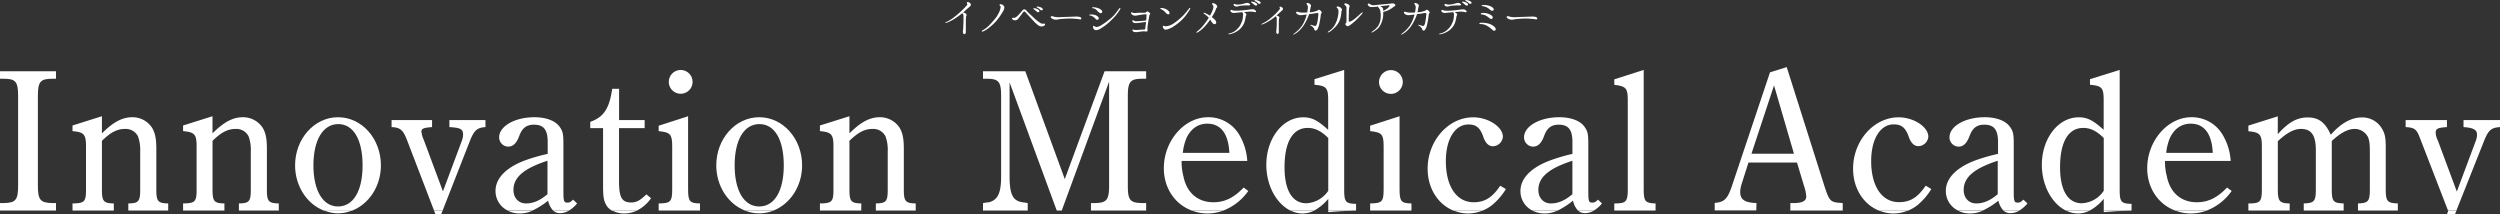 <svg xmlns="http://www.w3.org/2000/svg" viewBox="0 0 841.53 72.15"><rect x="0" y="0" width="841.53" height="72.15" fill="#333333" stroke="none"/><defs><style>.cls-1{fill:none;}.cls-2{fill:#fff;}</style></defs><g id="レイヤー_2" data-name="レイヤー 2"><g id="レイヤー_1-2" data-name="レイヤー 1"><path class="cls-1" d="M529.49,67.54a26,26,0,0,1-5.15,3.32h6.82A7,7,0,0,1,529.49,67.54Z"/><path class="cls-1" d="M84.42,63.87V51a13,13,0,0,0-.75-5.09,4.59,4.59,0,0,0-4.34-2.5c-2.64,0-4.81,1.08-7.8,4V63.87c0,3.87.55,4.55,4,4.61v2.38h4.88V68.48C83.88,68.42,84.42,67.81,84.42,63.87Z"/><polygon class="cls-1" points="597.16 28.75 589.56 51.74 603.87 51.74 597.16 28.75"/><path class="cls-1" d="M529.29,65.37V54.11c-7.94,2.58-11.46,5.56-11.46,9.83,0,2.71,1.69,4.54,4.2,4.54S526.71,67.54,529.29,65.37Z"/><path class="cls-1" d="M47.19,63.87V51a13.26,13.26,0,0,0-.74-5.09,4.61,4.61,0,0,0-4.34-2.5c-2.65,0-4.82,1.08-7.8,4V63.87c0,3.87.54,4.55,4,4.61v2.38h4.88V68.48C46.65,68.42,47.19,67.81,47.19,63.87Z"/><path class="cls-1" d="M447.11,64.21V46.45c-2.44-2.38-4.48-3.39-6.92-3.39-5,0-7.8,4.74-7.8,13.22,0,7.8,2.65,12.14,7.33,12.14A9.4,9.4,0,0,0,447.11,64.21Z"/><path class="cls-1" d="M465.6,3.32c0,.09,0,.21,0,.33a5.64,5.64,0,0,0,.94-.52,3.52,3.52,0,0,0,.91-.76c.2-.21.32-.39.26-.47s-.17-.13-.44-.12-1.12.15-1.75.21c-.28,0-.61.06-.93.11a2.13,2.13,0,0,1,.68.41A1.13,1.13,0,0,1,465.6,3.32Z"/><path class="cls-1" d="M442.41,70.86h4.7V66.93A16.27,16.27,0,0,1,442.41,70.86Z"/><path class="cls-1" d="M604.14,68.35c2.65-.07,3.87-.75,3.87-2.24a14,14,0,0,0-.75-3.52l-2.37-7.87H588.55L586.24,62a9.9,9.9,0,0,0-.47,2.57c0,2.65,1.49,3.66,5.49,3.8v2.51h11.39V68.35Z"/><path class="cls-1" d="M263.83,55.67c0-8.61-3.12-13.9-8.2-13.9s-8.34,5.29-8.34,13.9,3.18,13.83,8.27,13.83S263.83,64.21,263.83,55.67Z"/><path class="cls-1" d="M406.36,41.63c-3.12,0-5.56,1.77-7,4.88a17.6,17.6,0,0,0-1.22,5h15.66C413.48,44.82,410.83,41.63,406.36,41.63Z"/><path class="cls-1" d="M797.73,63.67V51.33c0-3-.14-3.93-.61-5.15a5,5,0,0,0-4.48-2.78c-2.3,0-4.75,1.28-7.73,4.06V63.67c0,4.14.48,4.68,4,4.81v2.38h4.82V68.48C797.18,68.35,797.73,67.81,797.73,63.67Z"/><path class="cls-1" d="M779.55,63.67V50.58c0-5-1.49-7.18-5-7.18-2.31,0-4.68,1.22-7.8,4.13V63.67c0,4.07.54,4.75,4,4.81v2.38h4.74V68.48C779,68.35,779.55,67.81,779.55,63.67Z"/><path class="cls-1" d="M672.69,67.54a25.66,25.66,0,0,1-5.15,3.32h6.82A7,7,0,0,1,672.69,67.54Z"/><path class="cls-1" d="M113.85,41.77c-5.16,0-8.35,5.29-8.35,13.9s3.19,13.83,8.28,13.83,8.27-5.29,8.27-13.83S118.93,41.77,113.85,41.77Z"/><path class="cls-1" d="M703.45,70.86h4.7V66.93A16.27,16.27,0,0,1,703.45,70.86Z"/><path class="cls-1" d="M672.49,65.37V54.11C664.56,56.69,661,59.67,661,63.94c0,2.71,1.7,4.54,4.2,4.54S669.91,67.54,672.49,65.37Z"/><path class="cls-1" d="M708.15,64.21V46.45c-2.44-2.38-4.47-3.39-6.91-3.39-5,0-7.8,4.74-7.8,13.22,0,7.8,2.64,12.14,7.32,12.14A9.37,9.37,0,0,0,708.15,64.21Z"/><path class="cls-1" d="M737.38,41.63c-3.12,0-5.56,1.77-7,4.88a17.6,17.6,0,0,0-1.22,5h15.67C744.5,44.82,741.85,41.63,737.38,41.63Z"/><path class="cls-1" d="M368.52,68.35c4-.07,4.82-1,4.82-5.9v-35L357.4,70.86h9.83V68.35Z"/><path class="cls-1" d="M298.82,63.87V51a13,13,0,0,0-.75-5.09,4.59,4.59,0,0,0-4.34-2.5c-2.64,0-4.81,1.08-7.8,4V63.87c0,3.87.55,4.55,4,4.61v2.38h4.89V68.48C298.28,68.42,298.82,67.81,298.82,63.87Z"/><path class="cls-1" d="M184.29,65.37V54.11c-7.93,2.58-11.46,5.56-11.46,9.83,0,2.71,1.7,4.54,4.21,4.54S181.72,67.54,184.29,65.37Z"/><path class="cls-1" d="M823.67,72.15,824.1,71l-.05-.13H742.87a15.8,15.8,0,0,1-5.42,1,15.14,15.14,0,0,1-5.28-1H717.51c-4.47.2-6.51.27-9.36.54v-.54h-4.7a8.71,8.71,0,0,1-4,1,9.12,9.12,0,0,1-4-1H679.74a5.88,5.88,0,0,1-3,.88,3.31,3.31,0,0,1-2.4-.88h-6.82a10.62,10.62,0,0,1-4.48,1,8.89,8.89,0,0,1-4-1H642.28a13.37,13.37,0,0,1-4.91,1,13.11,13.11,0,0,1-4.89-1H536.54a5.91,5.91,0,0,1-3,.88,3.29,3.29,0,0,1-2.4-.88h-6.82a10.62,10.62,0,0,1-4.48,1,8.93,8.93,0,0,1-4.06-1H499.08a13.46,13.46,0,0,1-4.92,1,13.09,13.09,0,0,1-4.88-1H456.47c-4.48.2-6.51.27-9.36.54v-.54h-4.7a8.75,8.75,0,0,1-4.05,1,9.12,9.12,0,0,1-4-1H411.84a15.72,15.72,0,0,1-5.42,1,15.13,15.13,0,0,1-5.27-1H260.4a12.75,12.75,0,0,1-9.66,0H214.43a10,10,0,0,1-4.3,1,8.63,8.63,0,0,1-4.06-1H191.55a5.94,5.94,0,0,1-3,.88,3.29,3.29,0,0,1-2.4-.88h-6.83a10.58,10.58,0,0,1-4.47,1,8.93,8.93,0,0,1-4.06-1H149l-.51,1.29Z"/><path class="cls-1" d="M339.84,59.33c0,6.37,1.15,8.48,4.88,8.82l1.22.2v2.51h9.77L339.84,27.73Z"/><path class="cls-1" d="M184.5,67.54a25.69,25.69,0,0,1-5.16,3.32h6.83A7,7,0,0,1,184.5,67.54Z"/><path class="cls-2" d="M17.56,68.35c-4-.07-4.81-1.09-4.81-5.9V32.34c0-4.81.81-5.83,4.81-5.83h1.29V24H0v2.51H1.29c4,0,4.81,1,4.81,5.83V62.45c0,4.88-.81,5.83-4.81,5.9H0v2.51H18.85V68.35Z"/><path class="cls-2" d="M52.62,63.87V50.18c0-3.53-.41-5.36-1.36-7.06a7.86,7.86,0,0,0-6.71-3.66c-3.39,0-6.44,1.63-10.24,5.43V39.12l-9.9,3.12v1.9c3.86.34,4.54,1.09,4.54,5.09V63.87c0,4.07-.54,4.55-4.54,4.61v2.38h13.9V68.48c-3.46-.06-4-.74-4-4.61V47.4c3-2.92,5.15-4,7.8-4a4.61,4.61,0,0,1,4.34,2.5A13.26,13.26,0,0,1,47.19,51V63.87c0,3.94-.54,4.55-4,4.61v2.38H56.62V68.48C53.16,68.42,52.62,67.74,52.62,63.87Z"/><path class="cls-2" d="M89.84,63.87V50.18c0-3.53-.4-5.36-1.35-7.06a7.89,7.89,0,0,0-6.72-3.66c-3.39,0-6.44,1.63-10.24,5.43V39.12l-9.9,3.12v1.9c3.87.34,4.55,1.09,4.55,5.09V63.87c0,4.07-.54,4.55-4.55,4.61v2.38H75.54V68.48c-3.46-.06-4-.74-4-4.61V47.4c3-2.92,5.16-4,7.8-4a4.59,4.59,0,0,1,4.34,2.5A13,13,0,0,1,84.42,51V63.87c0,3.94-.54,4.55-4,4.61v2.38H93.84V68.48C90.39,68.42,89.84,67.74,89.84,63.87Z"/><path class="cls-2" d="M113.78,71.81a13.08,13.08,0,0,0,4.84-1H109A13,13,0,0,0,113.78,71.81Z"/><path class="cls-2" d="M128.22,55.67c0-9-6.44-16.21-14.44-16.21S99.33,46.72,99.33,55.67c0,7,4,13,9.63,15.19h9.66C124.22,68.63,128.22,62.66,128.22,55.67ZM113.78,69.5c-5.09,0-8.28-5.35-8.28-13.83s3.19-13.9,8.35-13.9,8.2,5.29,8.2,13.9S118.93,69.5,113.78,69.5Z"/><path class="cls-2" d="M158.19,47.4c1.42-3.53,2.37-4.41,5.22-4.62V40.41H151.27v2.37c3.73.21,4.61.68,4.61,2.58a6,6,0,0,1-.47,2.17L149.1,64.42l-6.44-17.3a9.14,9.14,0,0,1-.81-2.84c0-1,.81-1.29,3.59-1.5V40.41H131.81v2.37c2.92.14,3.87.95,5.16,4.28l9.13,23.8H149Z"/><polygon class="cls-2" points="149 70.86 146.1 70.86 146.59 72.15 148.49 72.15 149 70.86"/><path class="cls-2" d="M179.34,70.86h-8.53a8.93,8.93,0,0,0,4.06,1A10.58,10.58,0,0,0,179.34,70.86Z"/><path class="cls-2" d="M184.5,67.54a7,7,0,0,0,1.67,3.32h5.38a10.62,10.62,0,0,0,2.71-2.38l-1.35-1.28c-.82.81-1.22,1-1.9,1-1.22,0-1.36-.47-1.36-4.13V48.48c0-3.25-.2-4.27-1.15-5.63-1.42-2.17-4.61-3.39-8.61-3.39-6.58,0-11.87,3-11.87,6.78a3.13,3.13,0,0,0,3,3.12c1.7,0,2.85-1.15,3.73-3.52,1-2.72,2.44-3.87,5-3.87,3.26,0,4.61,1.7,4.61,5.83v4A59.43,59.43,0,0,0,176.7,54c-6.31,2.37-9.9,6-9.9,10.24a7.27,7.27,0,0,0,4,6.58h8.53A25.69,25.69,0,0,0,184.5,67.54Zm-11.67-3.6c0-4.27,3.53-7.25,11.46-9.83V65.37c-2.57,2.17-4.81,3.11-7.25,3.11S172.83,66.65,172.83,63.94Z"/><path class="cls-2" d="M188.57,71.74a5.94,5.94,0,0,0,3-.88h-5.38A3.29,3.29,0,0,0,188.57,71.74Z"/><path class="cls-2" d="M219.15,66.72l-1.56-1.29c-2.24,2.11-3.33,2.72-5.16,2.72-3.12,0-4.06-1.7-4.06-7.19V43.12H217V40.41h-8.61V29.9h-2.31c-1,6.71-2.85,9.49-7.39,11.12v2.1H203V62.45c0,3.53.2,5,1,6.44a4.8,4.8,0,0,0,2,2h8.36A12.61,12.61,0,0,0,219.15,66.72Z"/><path class="cls-2" d="M214.43,70.86h-8.36a8.63,8.63,0,0,0,4.06,1A10,10,0,0,0,214.43,70.86Z"/><path class="cls-2" d="M235.62,68.48c-3.46-.06-4-.67-4-4.81V39.12l-9.9,3.19v1.83c4,.41,4.55,1.09,4.55,5.22V63.67c0,4.27-.55,4.75-4.55,4.81v2.38h13.9Z"/><path class="cls-2" d="M228.64,31.53a4,4,0,1,0,0-7.94,4,4,0,0,0,0,7.94Z"/><path class="cls-2" d="M270,55.67c0-9-6.44-16.21-14.44-16.21s-14.45,7.26-14.45,16.21c0,7,4,13,9.63,15.19h9.66C266,68.63,270,62.66,270,55.67Zm-22.71,0c0-8.61,3.18-13.9,8.34-13.9s8.2,5.29,8.2,13.9-3.12,13.83-8.27,13.83S247.29,64.15,247.29,55.67Z"/><path class="cls-2" d="M260.4,70.86h-9.66a12.75,12.75,0,0,0,9.66,0Z"/><path class="cls-2" d="M289.93,68.48c-3.45-.06-4-.74-4-4.61V47.4c3-2.92,5.16-4,7.8-4a4.59,4.59,0,0,1,4.34,2.5,13,13,0,0,1,.75,5.09V63.87c0,3.94-.54,4.55-4,4.61v2.38h13.42V68.48c-3.45-.06-4-.74-4-4.61V50.18c0-3.53-.4-5.36-1.35-7.06a7.89,7.89,0,0,0-6.72-3.66c-3.39,0-6.44,1.63-10.24,5.43V39.12L276,42.24v1.9c3.87.34,4.55,1.09,4.55,5.09V63.87c0,4.07-.55,4.55-4.55,4.61v2.38h13.9Z"/><path class="cls-2" d="M345.94,68.35l-1.22-.2c-3.73-.34-4.88-2.45-4.88-8.82V27.73l15.87,43.13h1.69l15.94-43.4v35c0,4.88-.82,5.83-4.82,5.9h-1.29v2.51h18.58V68.35h-1.35c-4.07-.07-4.82-.95-4.82-5.9V32.34c0-4.81.82-5.83,4.82-5.83h1.35V24h-14L358.42,60.28,345.13,24H330.89v2.51h1.29c4,0,4.81,1,4.81,5.83v27c0,3.19-.34,5.09-1.08,6.51a4.49,4.49,0,0,1-3.8,2.31l-1.22.2v2.51h15.05Z"/><path class="cls-2" d="M411.84,70.86H401.15a15.13,15.13,0,0,0,5.27,1A15.72,15.72,0,0,0,411.84,70.86Z"/><path class="cls-2" d="M420.19,64.28l-1.56-1.15c-3.26,3.39-6.31,4.95-10.17,4.95-5.29,0-9-3.19-10.11-8.75a19.08,19.08,0,0,1-.61-5.15h22.11a19.38,19.38,0,0,0-3-9.29,12,12,0,0,0-10.24-5.43c-7.94,0-14.85,7.94-14.85,17.16,0,6.73,3.76,12.14,9.37,14.24h10.69A18.36,18.36,0,0,0,420.19,64.28ZM399.37,46.51c1.43-3.11,3.87-4.88,7-4.88,4.47,0,7.12,3.19,7.45,9.83H398.15A17.6,17.6,0,0,1,399.37,46.51Z"/><path class="cls-2" d="M442.41,70.86h-8a9.12,9.12,0,0,0,4,1A8.75,8.75,0,0,0,442.41,70.86Z"/><path class="cls-2" d="M447.11,66.93v3.93h9.36V68.62c-3.53-.07-4-.68-4-4.75V23.53l-10,3.12v1.89c4,.34,4.61,1,4.61,5.16v10c-3.6-3.26-5.56-4.21-8.41-4.21-6.92,0-12.41,7.12-12.41,16,0,7,3.43,13.12,8.11,15.39h8A16.27,16.27,0,0,0,447.11,66.93ZM432.39,56.28c0-8.48,2.78-13.22,7.8-13.22,2.44,0,4.48,1,6.92,3.39V64.21a9.4,9.4,0,0,1-7.39,4.21C435,68.42,432.39,64.08,432.39,56.28Z"/><path class="cls-2" d="M447.11,71.4c2.85-.27,4.88-.34,9.36-.54h-9.36Z"/><path class="cls-2" d="M475.11,68.48c-3.46-.06-4-.67-4-4.81V39.12l-9.9,3.19v1.83c4,.41,4.54,1.09,4.54,5.22V63.67c0,4.27-.54,4.75-4.54,4.81v2.38h13.9Z"/><path class="cls-2" d="M464.19,27.6a4,4,0,1,0,3.94-4A4.07,4.07,0,0,0,464.19,27.6Z"/><path class="cls-2" d="M502.3,69a22.17,22.17,0,0,0,4.61-5.36L505,62.52c-2.71,4-5.22,5.56-8.95,5.56-5.76,0-9.36-5.36-9.36-13.84,0-7.39,3.06-12.34,7.6-12.34,2.58,0,3.93,1.09,4.95,4,.74,2.24,1.83,3.33,3.32,3.33A3.45,3.45,0,0,0,505.89,46c0-3.25-4.88-6.51-10-6.51-8.34,0-15.33,7.87-15.33,17.29,0,6.67,3.51,12,8.68,14.11h9.8A12.78,12.78,0,0,0,502.3,69Z"/><path class="cls-2" d="M499.08,70.86h-9.8a13.09,13.09,0,0,0,4.88,1A13.46,13.46,0,0,0,499.08,70.86Z"/><path class="cls-2" d="M524.34,70.86H515.8a8.93,8.93,0,0,0,4.06,1A10.62,10.62,0,0,0,524.34,70.86Z"/><path class="cls-2" d="M529.49,67.54a7,7,0,0,0,1.67,3.32h5.38a10.62,10.62,0,0,0,2.71-2.38L537.9,67.2c-.82.81-1.22,1-1.9,1-1.22,0-1.36-.47-1.36-4.13V48.48c0-3.25-.2-4.27-1.15-5.63-1.42-2.17-4.61-3.39-8.61-3.39-6.58,0-11.87,3-11.87,6.78a3.13,3.13,0,0,0,3,3.12c1.69,0,2.84-1.15,3.73-3.52.94-2.72,2.44-3.87,4.95-3.87,3.25,0,4.61,1.7,4.61,5.83v4a59.66,59.66,0,0,0-7.6,2.24c-6.3,2.37-9.9,6-9.9,10.24a7.27,7.27,0,0,0,4,6.58h8.54A26,26,0,0,0,529.49,67.54Zm-11.66-3.6c0-4.27,3.52-7.25,11.46-9.83V65.37c-2.58,2.17-4.82,3.11-7.26,3.11S517.83,66.65,517.83,63.94Z"/><path class="cls-2" d="M533.56,71.74a5.91,5.91,0,0,0,3-.88h-5.38A3.29,3.29,0,0,0,533.56,71.74Z"/><path class="cls-2" d="M557.29,68.48c-3.46-.06-4-.74-4-4.61V23.53l-9.9,3.18v1.83c3.93.48,4.54,1.16,4.54,5.09V63.87c0,4-.61,4.61-4.34,4.61h-.2v2.38h13.9Z"/><path class="cls-2" d="M591.26,68.35c-4-.14-5.49-1.15-5.49-3.8a9.9,9.9,0,0,1,.47-2.57l2.31-7.26h16.34l2.37,7.87a14,14,0,0,1,.75,3.52c0,1.49-1.22,2.17-3.87,2.24h-1.49v2.51h17.63V68.35c-4.2-.27-4.41-.41-6.17-5.76l-12.68-40-5.63,1.76L583.19,62c-1.63,5-2.65,6-6,6.31v2.51h14Zm5.9-39.6,6.71,23H589.56Z"/><path class="cls-2" d="M642.28,70.86h-9.8a13.11,13.11,0,0,0,4.89,1A13.37,13.37,0,0,0,642.28,70.86Z"/><path class="cls-2" d="M645.5,69a22,22,0,0,0,4.61-5.36l-1.89-1.15c-2.72,4-5.23,5.56-9,5.56-5.77,0-9.36-5.36-9.36-13.84,0-7.39,3.05-12.34,7.59-12.34,2.58,0,3.94,1.09,5,4,.75,2.24,1.83,3.33,3.32,3.33A3.46,3.46,0,0,0,649.1,46c0-3.25-4.88-6.51-10-6.51-8.34,0-15.33,7.87-15.33,17.29,0,6.67,3.51,12,8.68,14.11h9.8A12.61,12.61,0,0,0,645.5,69Z"/><path class="cls-2" d="M667.54,70.86H659a8.89,8.89,0,0,0,4,1A10.62,10.62,0,0,0,667.54,70.86Z"/><path class="cls-2" d="M676.76,71.74a5.88,5.88,0,0,0,3-.88h-5.38A3.31,3.31,0,0,0,676.76,71.74Z"/><path class="cls-2" d="M672.69,67.54a7,7,0,0,0,1.67,3.32h5.38a10.65,10.65,0,0,0,2.72-2.38L681.1,67.2c-.81.81-1.22,1-1.9,1-1.22,0-1.35-.47-1.35-4.13V48.48c0-3.25-.21-4.27-1.16-5.63-1.42-2.17-4.61-3.39-8.61-3.39-6.58,0-11.86,3-11.86,6.78a3.13,3.13,0,0,0,3,3.12c1.69,0,2.85-1.15,3.73-3.52,1-2.72,2.44-3.87,5-3.87,3.25,0,4.61,1.7,4.61,5.83v4A58.93,58.93,0,0,0,664.9,54c-6.31,2.37-9.91,6-9.91,10.24a7.26,7.26,0,0,0,4,6.58h8.53A25.66,25.66,0,0,0,672.69,67.54ZM661,63.94c0-4.27,3.53-7.25,11.46-9.83V65.37c-2.58,2.17-4.82,3.11-7.26,3.11S661,66.65,661,63.94Z"/><path class="cls-2" d="M708.15,71.4c2.85-.27,4.89-.34,9.36-.54h-9.36Z"/><path class="cls-2" d="M703.45,70.86h-8a9.12,9.12,0,0,0,4,1A8.71,8.71,0,0,0,703.45,70.86Z"/><path class="cls-2" d="M708.15,66.93v3.93h9.36V68.62c-3.52-.07-4-.68-4-4.75V23.53l-10,3.12v1.89c4,.34,4.61,1,4.61,5.16v10c-3.59-3.26-5.56-4.21-8.4-4.21-6.92,0-12.41,7.12-12.41,16,0,7,3.43,13.12,8.11,15.39h8A16.27,16.27,0,0,0,708.15,66.93ZM693.44,56.28c0-8.48,2.78-13.22,7.8-13.22,2.44,0,4.47,1,6.91,3.39V64.21a9.37,9.37,0,0,1-7.39,4.21C696.08,68.42,693.44,64.08,693.44,56.28Z"/><path class="cls-2" d="M742.87,70.86h-10.7a15.14,15.14,0,0,0,5.28,1A15.8,15.8,0,0,0,742.87,70.86Z"/><path class="cls-2" d="M751.21,64.28l-1.56-1.15c-3.25,3.39-6.3,4.95-10.17,4.95-5.29,0-9-3.19-10.1-8.75a18.69,18.69,0,0,1-.61-5.15h22.1a19.28,19.28,0,0,0-3-9.29,12,12,0,0,0-10.24-5.43c-7.93,0-14.85,7.94-14.85,17.16,0,6.73,3.76,12.14,9.37,14.24h10.7A18.33,18.33,0,0,0,751.21,64.28ZM730.39,46.51c1.43-3.11,3.87-4.88,7-4.88,4.47,0,7.12,3.19,7.46,9.83H729.17A17.6,17.6,0,0,1,730.39,46.51Z"/><path class="cls-2" d="M770.74,68.48c-3.46-.06-4-.74-4-4.81V47.53c3.12-2.91,5.49-4.13,7.8-4.13,3.52,0,5,2.16,5,7.18V63.67c0,4.14-.54,4.68-4.07,4.81v2.38h13.43V68.48c-3.52-.13-4-.67-4-4.81V47.46c3-2.78,5.43-4.06,7.73-4.06a5,5,0,0,1,4.48,2.78c.47,1.22.61,2.17.61,5.15V63.67c0,4.14-.55,4.68-4,4.81v2.38h13.42V68.48c-3.52-.13-4.07-.67-4.07-4.81V49.5c0-3.12-.27-4.48-1.22-6.1a7.61,7.61,0,0,0-6.78-3.87c-3.66,0-7.12,2-10.51,5.83-1.83-4.13-4.07-5.83-7.73-5.83s-6.51,1.63-10.1,5.63v-6l-9.9,3.12v1.9c3.86.34,4.54,1.09,4.54,5.09V63.67c0,4.2-.54,4.81-4.34,4.81h-.2v2.38h13.9Z"/><path class="cls-2" d="M836.1,47.6c1.5-3.8,2.44-4.61,5.43-4.82V40.41H829.25v2.37c3.26.21,4.55.89,4.55,2.51a6.22,6.22,0,0,1-.54,2.44L827,64.48l-6.38-17.15a6.74,6.74,0,0,1-.74-2.65c0-1.35.67-1.69,3.79-1.9V40.41h-13.9v2.37c2.78.14,3.6.68,4.55,3l9.71,25.09h2.82Z"/><polygon class="cls-2" points="823.67 72.15 826.36 72.15 826.88 70.86 824.05 70.86 824.1 70.99 823.67 72.15"/><path class="cls-2" d="M318.47,7.71a7.56,7.56,0,0,0,1.29-.53,14.53,14.53,0,0,0,1.54-.85,20.47,20.47,0,0,0,2.12-1.51l.42-.36a.5.5,0,0,1,.3.21,1.87,1.87,0,0,1,.18,1c0,.42,0,.84,0,1.48s-.06,1.41-.08,2a12,12,0,0,1-.13,1.47c-.05.27.12.84.48.87s.55-.33.53-.87,0-1.29,0-1.92,0-1.32,0-1.79a11.23,11.23,0,0,1,.08-1.38c.06-.24.21-.36.15-.6s-.27-.42-.6-.57a1.91,1.91,0,0,0-.54-.15l.71-.66c.49-.46,1-.87,1.25-1.09a2.39,2.39,0,0,0,.59-.61.71.71,0,0,0-.14-.72c-.19-.24-.76-.59-1.08-.39-.12.06-.1.28,0,.45s.11.36-.16.69A19.73,19.73,0,0,1,324,3.32a30,30,0,0,1-2.37,2.08A15.85,15.85,0,0,1,319.34,7c-.44.25-.66.35-1,.49S318.26,7.77,318.47,7.71Z"/><path class="cls-2" d="M331.08,10.52a10.1,10.1,0,0,0,1.68-1.06,15.45,15.45,0,0,0,2.12-1.89,13.43,13.43,0,0,0,1.57-1.9c.42-.63.72-1.06,1.13-1.76s.67-1.41.33-1.89a1.53,1.53,0,0,0-1-.61c-.31,0-.43.09-.45.21a.34.34,0,0,0,.15.31c.29.24.23.55.14.91a6.37,6.37,0,0,1-.63,1.67,10.33,10.33,0,0,1-1.59,2.3,24.31,24.31,0,0,1-1.85,2,9.81,9.81,0,0,1-1.84,1.35c-.15.09-.42.27-.36.4S330.78,10.63,331.08,10.52Z"/><path class="cls-2" d="M348.85,3.8a.86.86,0,0,0,.76.29.35.35,0,0,0,.2-.54,1.69,1.69,0,0,0-.89-.6,2.54,2.54,0,0,0-.81-.18c-.09,0-.21,0-.25.06s0,.21.12.3A5.4,5.4,0,0,1,348.85,3.8Z"/><path class="cls-2" d="M349.1,2.57a2.3,2.3,0,0,1,.94.62.79.79,0,0,0,.74.28.36.36,0,0,0,.19-.55,1.88,1.88,0,0,0-.93-.55,3,3,0,0,0-.8-.16c-.09,0-.21,0-.27.08A.22.22,0,0,0,349.1,2.57Z"/><path class="cls-2" d="M341.17,6.75a1.42,1.42,0,0,0,1.43-.27c.33-.4.48-.6.83-1.05s.63-.88.91-1.22.27-.36.45-.36.36.21.57.46.6.64,1.11,1.21c.66.72,1,1.08,1.46,1.56a9.13,9.13,0,0,0,1.71,1.54,1.86,1.86,0,0,0,1.62.17c.43-.15.58-.54.48-.74S351.27,8,351,8a2.1,2.1,0,0,1-1.12-.48,13.31,13.31,0,0,1-1.72-1.37c-.68-.66-1.26-1.19-1.71-1.6s-.73-.74-1.06-1.1a.78.78,0,0,0-.61-.31.94.94,0,0,0-.66.43c-.18.2-.63.78-1.19,1.35a4.85,4.85,0,0,1-1.18,1,.81.81,0,0,1-.57.06c-.16,0-.4,0-.49.17S340.79,6.59,341.17,6.75Z"/><path class="cls-2" d="M354.07,6.23a2.4,2.4,0,0,0,1.35.39c.52,0,1.17-.17,1.72-.23s1.8-.1,2.34-.15a21.43,21.43,0,0,1,2.27.08c.54,0,1.39.15,1.69.19s.53,0,.56-.18a.62.62,0,0,0-.44-.6A5,5,0,0,0,362,5.58l-3,.11c-.64,0-1.91.07-2.53.1a6.22,6.22,0,0,1-1.63-.16c-.37-.11-.81-.29-1.06-.09S353.77,6,354.07,6.23Z"/><path class="cls-2" d="M367,5.22a2.47,2.47,0,0,1,1,.44,3.59,3.59,0,0,1,.8.7.65.65,0,0,0,.85.23.6.6,0,0,0,0-.9,2.17,2.17,0,0,0-.78-.54,3.89,3.89,0,0,0-1.26-.26c-.4,0-.93-.07-.94.14S366.72,5.16,367,5.22Z"/><path class="cls-2" d="M367.94,2.78a2.24,2.24,0,0,1,1.37.8,3.9,3.9,0,0,0,.8.72.61.61,0,0,0,.8,0,.64.64,0,0,0-.12-.86,2.64,2.64,0,0,0-1-.64,5.44,5.44,0,0,0-1.1-.3,4,4,0,0,0-.67-.05c-.18,0-.41,0-.41.17S367.72,2.74,367.94,2.78Z"/><path class="cls-2" d="M368.51,8.88c-.19-.15-.34-.23-.48-.12s-.13.45,0,.76a1,1,0,0,0,.93.64,3.35,3.35,0,0,0,1.61-.61,16.5,16.5,0,0,0,2.88-2.16c.93-.88,1.24-1.19,1.84-1.85a15.6,15.6,0,0,0,1.51-2c.33-.49.41-.76.26-.84s-.44.32-.65.62-.87,1.18-1.41,1.79a13.76,13.76,0,0,1-2,1.77,17.07,17.07,0,0,1-1.9,1.35,4.81,4.81,0,0,1-1.94.87A1.27,1.27,0,0,1,368.51,8.88Z"/><path class="cls-2" d="M382.1,5.28c.39,0,1-.15,1.55-.24l1.49-.21c.36,0,.59-.07.69,0s.12.26.09.55,0,.81-.12,1.51c-.78.11-1.2.14-1.53.16s-.94.08-1.48.09a1.68,1.68,0,0,1-1-.14c-.18-.14-.4-.24-.57-.14s-.06.45.23.69.68.25,1.27.21,1.26-.15,1.79-.23l1.25-.16c-.08.78-.15,1.38-.2,1.75s-.06.67-.15.73a.9.9,0,0,1-.54.11c-.28,0-1,.06-1.61.09a7,7,0,0,1-1.51,0c-.29-.08-.44-.17-.54-.06s0,.48.42.73a3.25,3.25,0,0,0,1.61,0l1.6-.17c.32,0,.47,0,.57,0a.45.45,0,0,0,.41.07,1.27,1.27,0,0,0,.39-.13c.07,0,.1-.17.07-.32a3.49,3.49,0,0,1,0-1.16c.06-.53.22-1.5.31-2.07s.19-1.17.25-1.44a1.65,1.65,0,0,1,.24-.7.27.27,0,0,0,0-.42,6.17,6.17,0,0,0-.66-.48.37.37,0,0,0-.49.08,2.6,2.6,0,0,1-.27.24,1.18,1.18,0,0,1-.51.07l-1.56,0c-.58,0-1.2.09-1.59.09a1.73,1.73,0,0,1-.83-.16c-.18-.09-.32-.09-.41,0s0,.45.27.67A1.72,1.72,0,0,0,382.1,5.28Z"/><path class="cls-2" d="M392,8.77l-.49-.12c-.15.14-.09.68.18,1s.53.42,1.16.26a7.8,7.8,0,0,0,2.32-1.09,17.71,17.71,0,0,0,2.53-2,14.11,14.11,0,0,0,1.89-2.23c.58-.83.87-1.28,1-1.58s.07-.3,0-.34-.21,0-.31.16-.45.6-1.2,1.5a15.72,15.72,0,0,1-1.9,1.92A21,21,0,0,1,394.88,8a5.26,5.26,0,0,1-2.17.82A1.29,1.29,0,0,1,392,8.77Z"/><path class="cls-2" d="M391.05,3.2a4,4,0,0,1,1.35,1.1c.39.43.82.64,1.12.46s.15-.79-.21-1.11a3.11,3.11,0,0,0-1-.66,4.07,4.07,0,0,0-1.09-.28c-.32,0-.54-.08-.62.07S390.71,3,391.05,3.2Z"/><path class="cls-2" d="M403.4,10.75a12.09,12.09,0,0,0,2.29-2,17.65,17.65,0,0,0,1.66-2.14l.52.78c.36.57.83.91,1.26.67s.3-.89-.18-1.42a8.28,8.28,0,0,0-1.05-.88A14,14,0,0,0,409,3.85a6.32,6.32,0,0,0,.35-.92.71.71,0,0,1,.28-.39c.11-.1.18-.35,0-.67a1.73,1.73,0,0,0-.87-.69c-.33-.13-.58-.21-.72,0s.08.37.23.57a1.21,1.21,0,0,1,.13,1,7.94,7.94,0,0,1-.84,2,5.24,5.24,0,0,1-.28.53,9.6,9.6,0,0,0-1.5-.83c-.39-.17-.54-.23-.63-.09s.17.28.33.39a8.49,8.49,0,0,1,1.29,1.09l.12.13A15.13,15.13,0,0,1,406,7.3a20.88,20.88,0,0,1-1.6,2A16.09,16.09,0,0,1,403,10.57c-.18.16-.33.3-.27.39S403,11,403.4,10.75Z"/><path class="cls-2" d="M423.36,1a.76.76,0,0,0,.75.27.34.34,0,0,0,.18-.54,2,2,0,0,0-.93-.57,2.56,2.56,0,0,0-.81-.13c-.09,0-.21,0-.25.06a.2.2,0,0,0,.12.28A2.3,2.3,0,0,1,423.36,1Z"/><path class="cls-2" d="M413.82,11.53a6.27,6.27,0,0,0,1.38-.38,7.93,7.93,0,0,0,1.68-.94,5.81,5.81,0,0,0,1.33-1.41,5.49,5.49,0,0,0,.85-1.88,7.74,7.74,0,0,0,.26-1.37.91.91,0,0,1,.19-.42.51.51,0,0,0-.13-.58,2.71,2.71,0,0,0-.65-.49c.68-.06,1.56-.14,1.94-.15A5.3,5.3,0,0,1,422,4c.3.06.53.16.71.06s.07-.36-.21-.65a1.36,1.36,0,0,0-1-.28c-.39,0-.85.09-1.42.16s-1.39.17-2,.21a15.24,15.24,0,0,1-1.71.09A5.12,5.12,0,0,1,415,3.5c-.35-.09-.56-.24-.72-.12s-.11.44.09.63a1.26,1.26,0,0,0,.94.35,10.16,10.16,0,0,0,1.2-.12c.36,0,1-.09,1.65-.15a1.31,1.31,0,0,1,.27.92,10.67,10.67,0,0,1-.2,1.7,9.81,9.81,0,0,1-.82,1.9,6.94,6.94,0,0,1-1.57,1.72,5.26,5.26,0,0,1-1.43.76,4.16,4.16,0,0,1-.73.2c-.16,0-.24.12-.22.18S413.62,11.56,413.82,11.53Z"/><path class="cls-2" d="M415.53,2a1.08,1.08,0,0,0,.82.18c.36,0,.68-.16,1.16-.22a11.83,11.83,0,0,1,1.37-.12,12.16,12.16,0,0,1,1.34,0c.46,0,.7-.16.58-.39A1.08,1.08,0,0,0,420,1a2.43,2.43,0,0,0-1,.14c-.37.1-.91.24-1.27.3a5.44,5.44,0,0,1-1.29.1,2.15,2.15,0,0,1-.64-.15c-.14,0-.39-.15-.51,0S415.29,1.87,415.53,2Z"/><path class="cls-2" d="M422.16,1.59a1,1,0,0,0,.77.28.35.35,0,0,0,.21-.54,2,2,0,0,0-.9-.61,2.66,2.66,0,0,0-.81-.18c-.08,0-.21,0-.26.06s0,.21.12.28A6.05,6.05,0,0,1,422.16,1.59Z"/><path class="cls-2" d="M424.78,8.25a6.11,6.11,0,0,0,1.11-.44c.36-.18.69-.36,1.3-.73A19.22,19.22,0,0,0,429,5.81l.35-.32a.46.46,0,0,1,.27.2,1.52,1.52,0,0,1,.15.81c0,.34,0,.7,0,1.25s0,1.19-.06,1.7a11.24,11.24,0,0,1-.12,1.24c0,.24.11.72.42.73s.46-.27.45-.73,0-1.11,0-1.63,0-1.11,0-1.53a8.67,8.67,0,0,1,.06-1.17c.06-.21.18-.3.13-.51s-.22-.34-.52-.48a1.91,1.91,0,0,0-.45-.13c.21-.18.41-.37.62-.57.41-.39.83-.73,1-.93a3,3,0,0,0,.51-.49.55.55,0,0,0-.12-.63c-.16-.2-.64-.5-.91-.33-.11.06-.08.24,0,.37s.09.32-.14.6a16.55,16.55,0,0,1-1.15,1.26,24.77,24.77,0,0,1-2,1.77,12,12,0,0,1-1.93,1.31,6.2,6.2,0,0,1-.82.41C424.53,8.08,424.6,8.31,424.78,8.25Z"/><path class="cls-2" d="M435.55,11.6a7,7,0,0,0,1-.61,9.85,9.85,0,0,0,1.73-1.69,11.11,11.11,0,0,0,1.24-1.94,15.84,15.84,0,0,0,1-2.21c.05-.15.09-.27.14-.39.87-.12,1.36-.16,1.79-.24s.62-.12.71-.13a1.07,1.07,0,0,1,.31,0,.79.79,0,0,1,.29.12c.06,0,0,.2,0,.49-.08.88-.14,1.45-.27,2.16a4.94,4.94,0,0,1-.38,1.3c-.13.28-.39.33-.78.21s-.68-.23-.94-.3-.28,0-.31,0,0,.18.18.25a2.85,2.85,0,0,1,.7.54,1.67,1.67,0,0,1,.43.69c.09.27.18.39.36.43s.45,0,.68-.37a5.39,5.39,0,0,0,.63-1.69c.19-.87.31-1.48.4-2.11s.12-1,.15-1.23a.83.83,0,0,1,.18-.39.39.39,0,0,0,.09-.43,1.85,1.85,0,0,0-.56-.63c-.25-.2-.46-.18-.59-.06a2.15,2.15,0,0,1-.63.33A7.49,7.49,0,0,1,442,4c-.38.06-.76.12-1.13.15.1-.51.16-1,.27-1.53a2.26,2.26,0,0,1,.13-.52.55.55,0,0,0-.13-.58,1.47,1.47,0,0,0-.69-.44c-.33-.1-.53-.12-.62,0s0,.31.17.52a1.51,1.51,0,0,1,.25.89,13.63,13.63,0,0,1-.22,1.7,0,0,0,0,1,0,0,14.51,14.51,0,0,1-1.52.06,5.19,5.19,0,0,1-1.38-.18c-.27-.09-.69-.22-.81,0s0,.4.32.67a2,2,0,0,0,1.16.37,7.89,7.89,0,0,0,1.07-.1l1-.12c-.15.52-.31,1.09-.52,1.62a11,11,0,0,1-1.15,2.24,10.72,10.72,0,0,1-1.89,2,7,7,0,0,1-.85.66C435.22,11.54,435.34,11.71,435.55,11.6Z"/><path class="cls-2" d="M447.39,10.81a5.54,5.54,0,0,0,1.33-1,9,9,0,0,0,1.62-1.79,7.07,7.07,0,0,0,1-2.5,13.94,13.94,0,0,0,.2-1.62.68.68,0,0,1,.15-.42c.09-.13.1-.36-.18-.67a1.71,1.71,0,0,0-.91-.57c-.35-.09-.51-.08-.62.06s0,.36.23.51.39.63.34,1.35a10.45,10.45,0,0,1-.31,1.9,8.7,8.7,0,0,1-.75,2,6.41,6.41,0,0,1-1.24,1.69,4.85,4.85,0,0,1-1.07.81c-.15.11-.3.2-.24.29S447.16,10.9,447.39,10.81Z"/><path class="cls-2" d="M452.85,1.86a1,1,0,0,1,.39,1c0,.5,0,1.1,0,1.93s0,1.73,0,2.19,0,.61-.18.76-.25.42-.07.66a.79.79,0,0,0,.65.42c.24,0,.48-.13,1-.51a17.72,17.72,0,0,0,1.84-1.54c.72-.69,1.44-1.48,1.83-1.91s.4-.59.33-.66-.35.07-.64.37-.8.75-1.37,1.24a9.78,9.78,0,0,1-1.42,1.07,2.07,2.07,0,0,1-1,.41c-.18,0-.24-.1-.22-.43s0-1.41.07-2.66a5.56,5.56,0,0,1,.17-1.84.65.65,0,0,0-.3-.83,2.34,2.34,0,0,0-.88-.37.49.49,0,0,0-.5.09C452.46,1.39,452.55,1.63,452.85,1.86Z"/><path class="cls-2" d="M461.77,2.37a11.9,11.9,0,0,0,1.69-.12,1.59,1.59,0,0,1,.39-.06.71.71,0,0,0,.21.4,2.49,2.49,0,0,1,.64,1.56,7.71,7.71,0,0,1,0,2.29,5.25,5.25,0,0,1-.81,2.27,6.13,6.13,0,0,1-1.45,1.5c-.31.22-.54.42-.69.51s0,.31.21.18a11.22,11.22,0,0,0,1.86-1.31A5.35,5.35,0,0,0,464.87,8a8.12,8.12,0,0,0,.69-2.41,15,15,0,0,0,.07-1.6,7.08,7.08,0,0,0,2.1-.75c.67-.39,1.33-.87,1.65-1.1s.32-.33.32-.45-.15-.26-.3-.36a1.1,1.1,0,0,0-.73-.18c-.28,0-.91.12-1.56.16l-2,.18c-.68.06-1.27.14-2.14.21a3.74,3.74,0,0,1-1,.05,2.6,2.6,0,0,1-.81-.36c-.15-.11-.45-.32-.66-.09s-.06.42.14.64A1.24,1.24,0,0,0,461.77,2.37ZM465.54,2c.63-.06,1.5-.18,1.75-.21s.39,0,.44.12-.06.26-.26.47a3.52,3.52,0,0,1-.91.76,5.64,5.64,0,0,1-.94.52c0-.12,0-.24,0-.33a1.13,1.13,0,0,0-.31-.81,2.13,2.13,0,0,0-.68-.41C464.93,2.05,465.26,2,465.54,2Z"/><path class="cls-2" d="M471.88,11.6a6.39,6.39,0,0,0,1-.61,9.9,9.9,0,0,0,1.74-1.69,11.11,11.11,0,0,0,1.24-1.94,17.1,17.1,0,0,0,1-2.21c0-.15.09-.27.13-.39.87-.12,1.36-.16,1.8-.24s.61-.12.7-.13a1.14,1.14,0,0,1,.32,0,.73.73,0,0,1,.28.12c.06,0,.05.2,0,.49a17.41,17.41,0,0,1-.27,2.16,4.66,4.66,0,0,1-.37,1.3c-.14.28-.39.33-.78.21s-.69-.23-.94-.3-.29,0-.32,0,.05.18.18.25a2.67,2.67,0,0,1,.7.54,1.7,1.7,0,0,1,.44.69c.09.27.18.39.36.43s.45,0,.67-.37a5.39,5.39,0,0,0,.63-1.69c.19-.87.32-1.48.4-2.11s.12-1,.15-1.23a.94.94,0,0,1,.18-.39.37.37,0,0,0,.09-.43,1.81,1.81,0,0,0-.55-.63c-.25-.2-.46-.18-.6-.06a2,2,0,0,1-.63.33A7.56,7.56,0,0,1,478.3,4c-.39.06-.76.12-1.14.15.11-.51.17-1,.27-1.53a1.78,1.78,0,0,1,.14-.52.56.56,0,0,0-.14-.58,1.42,1.42,0,0,0-.69-.44c-.33-.1-.52-.12-.61,0s0,.31.16.52a1.45,1.45,0,0,1,.26.89,16.37,16.37,0,0,1-.23,1.7,0,0,0,0,1,0,0,14.82,14.82,0,0,1-1.53.06,5.19,5.19,0,0,1-1.38-.18c-.26-.09-.68-.22-.8,0s0,.4.31.67a2,2,0,0,0,1.17.37,7.9,7.9,0,0,0,1.06-.1l1-.12c-.15.52-.31,1.09-.52,1.62a11.08,11.08,0,0,1-1.16,2.24,10.65,10.65,0,0,1-1.88,2,7.06,7.06,0,0,1-.86.66C471.55,11.54,471.67,11.71,471.88,11.6Z"/><path class="cls-2" d="M494.34,1a.76.76,0,0,0,.75.27.34.34,0,0,0,.18-.54,2,2,0,0,0-.93-.57,2.56,2.56,0,0,0-.81-.13c-.09,0-.21,0-.25.06a.2.2,0,0,0,.12.28A2.38,2.38,0,0,1,494.34,1Z"/><path class="cls-2" d="M493.14,1.59a1,1,0,0,0,.77.28.35.35,0,0,0,.2-.54,1.89,1.89,0,0,0-.89-.61,2.66,2.66,0,0,0-.81-.18c-.08,0-.21,0-.26.06s0,.21.12.28A6.05,6.05,0,0,1,493.14,1.59Z"/><path class="cls-2" d="M484.8,11.53a6.27,6.27,0,0,0,1.38-.38,7.93,7.93,0,0,0,1.68-.94,5.81,5.81,0,0,0,1.33-1.41A5.49,5.49,0,0,0,490,6.92a7.74,7.74,0,0,0,.26-1.37.91.91,0,0,1,.19-.42.51.51,0,0,0-.13-.58,2.71,2.71,0,0,0-.65-.49c.68-.06,1.56-.14,1.94-.15a5.3,5.3,0,0,1,1.28.12c.3.06.53.16.71.06s.07-.36-.21-.65a1.36,1.36,0,0,0-1-.28c-.39,0-.85.09-1.42.16s-1.4.17-2,.21a15.24,15.24,0,0,1-1.71.09A5.12,5.12,0,0,1,486,3.5c-.35-.09-.56-.24-.72-.12s-.11.44.09.63a1.26,1.26,0,0,0,.94.35,10.37,10.37,0,0,0,1.2-.12c.36,0,1-.09,1.65-.15a1.31,1.31,0,0,1,.26.92,9.62,9.62,0,0,1-.19,1.7,9.81,9.81,0,0,1-.82,1.9,6.79,6.79,0,0,1-1.58,1.72,5.07,5.07,0,0,1-1.42.76,4.16,4.16,0,0,1-.73.2c-.16,0-.24.12-.23.18S484.6,11.56,484.8,11.53Z"/><path class="cls-2" d="M486.51,2a1.07,1.07,0,0,0,.82.18c.36,0,.68-.16,1.16-.22a11.64,11.64,0,0,1,1.37-.12,12.16,12.16,0,0,1,1.34,0c.46,0,.7-.16.58-.39A1.08,1.08,0,0,0,491,1a2.43,2.43,0,0,0-1,.14c-.38.1-.91.24-1.27.3a5.44,5.44,0,0,1-1.29.1,2.15,2.15,0,0,1-.64-.15c-.14,0-.39-.15-.51,0S486.27,1.87,486.51,2Z"/><path class="cls-2" d="M498.9,4.88a3.24,3.24,0,0,1,1.33.42,6.53,6.53,0,0,1,1.13.81c.35.31.83.33,1,.12s.17-.66-.25-1a4.84,4.84,0,0,0-1.57-.72,3.89,3.89,0,0,0-1.63-.12c-.24,0-.44.09-.44.24S498.57,4.87,498.9,4.88Z"/><path class="cls-2" d="M499.22,2.1a3.62,3.62,0,0,1,1.19.37,5,5,0,0,1,1.22.87c.29.25.8.42,1.08.13s0-.79-.45-1.06a3.85,3.85,0,0,0-1.7-.63,5.41,5.41,0,0,0-1.34-.1c-.28,0-.49.09-.49.21S498.94,2.05,499.22,2.1Z"/><path class="cls-2" d="M498.45,8.11a4.14,4.14,0,0,1,2.38.77A8.46,8.46,0,0,1,502.31,10c.34.35.72.44,1,.23s.21-.72-.17-1.11a4.68,4.68,0,0,0-1.85-1.11,8.15,8.15,0,0,0-2.86-.34c-.21,0-.45.09-.45.24S498.18,8.11,498.45,8.11Z"/><path class="cls-2" d="M507.54,6.23a2.34,2.34,0,0,0,1.34.39c.53,0,1.17-.17,1.72-.23.71-.07,1.8-.1,2.34-.15a21.34,21.34,0,0,1,2.27.08c.54,0,1.4.15,1.7.19s.52,0,.55-.18a.62.62,0,0,0-.43-.6,5,5,0,0,0-1.55-.15l-3,.11c-.65,0-1.92.07-2.53.1a6.3,6.3,0,0,1-1.64-.16c-.37-.11-.8-.29-1.06-.09S507.24,6,507.54,6.23Z"/></g></g></svg>